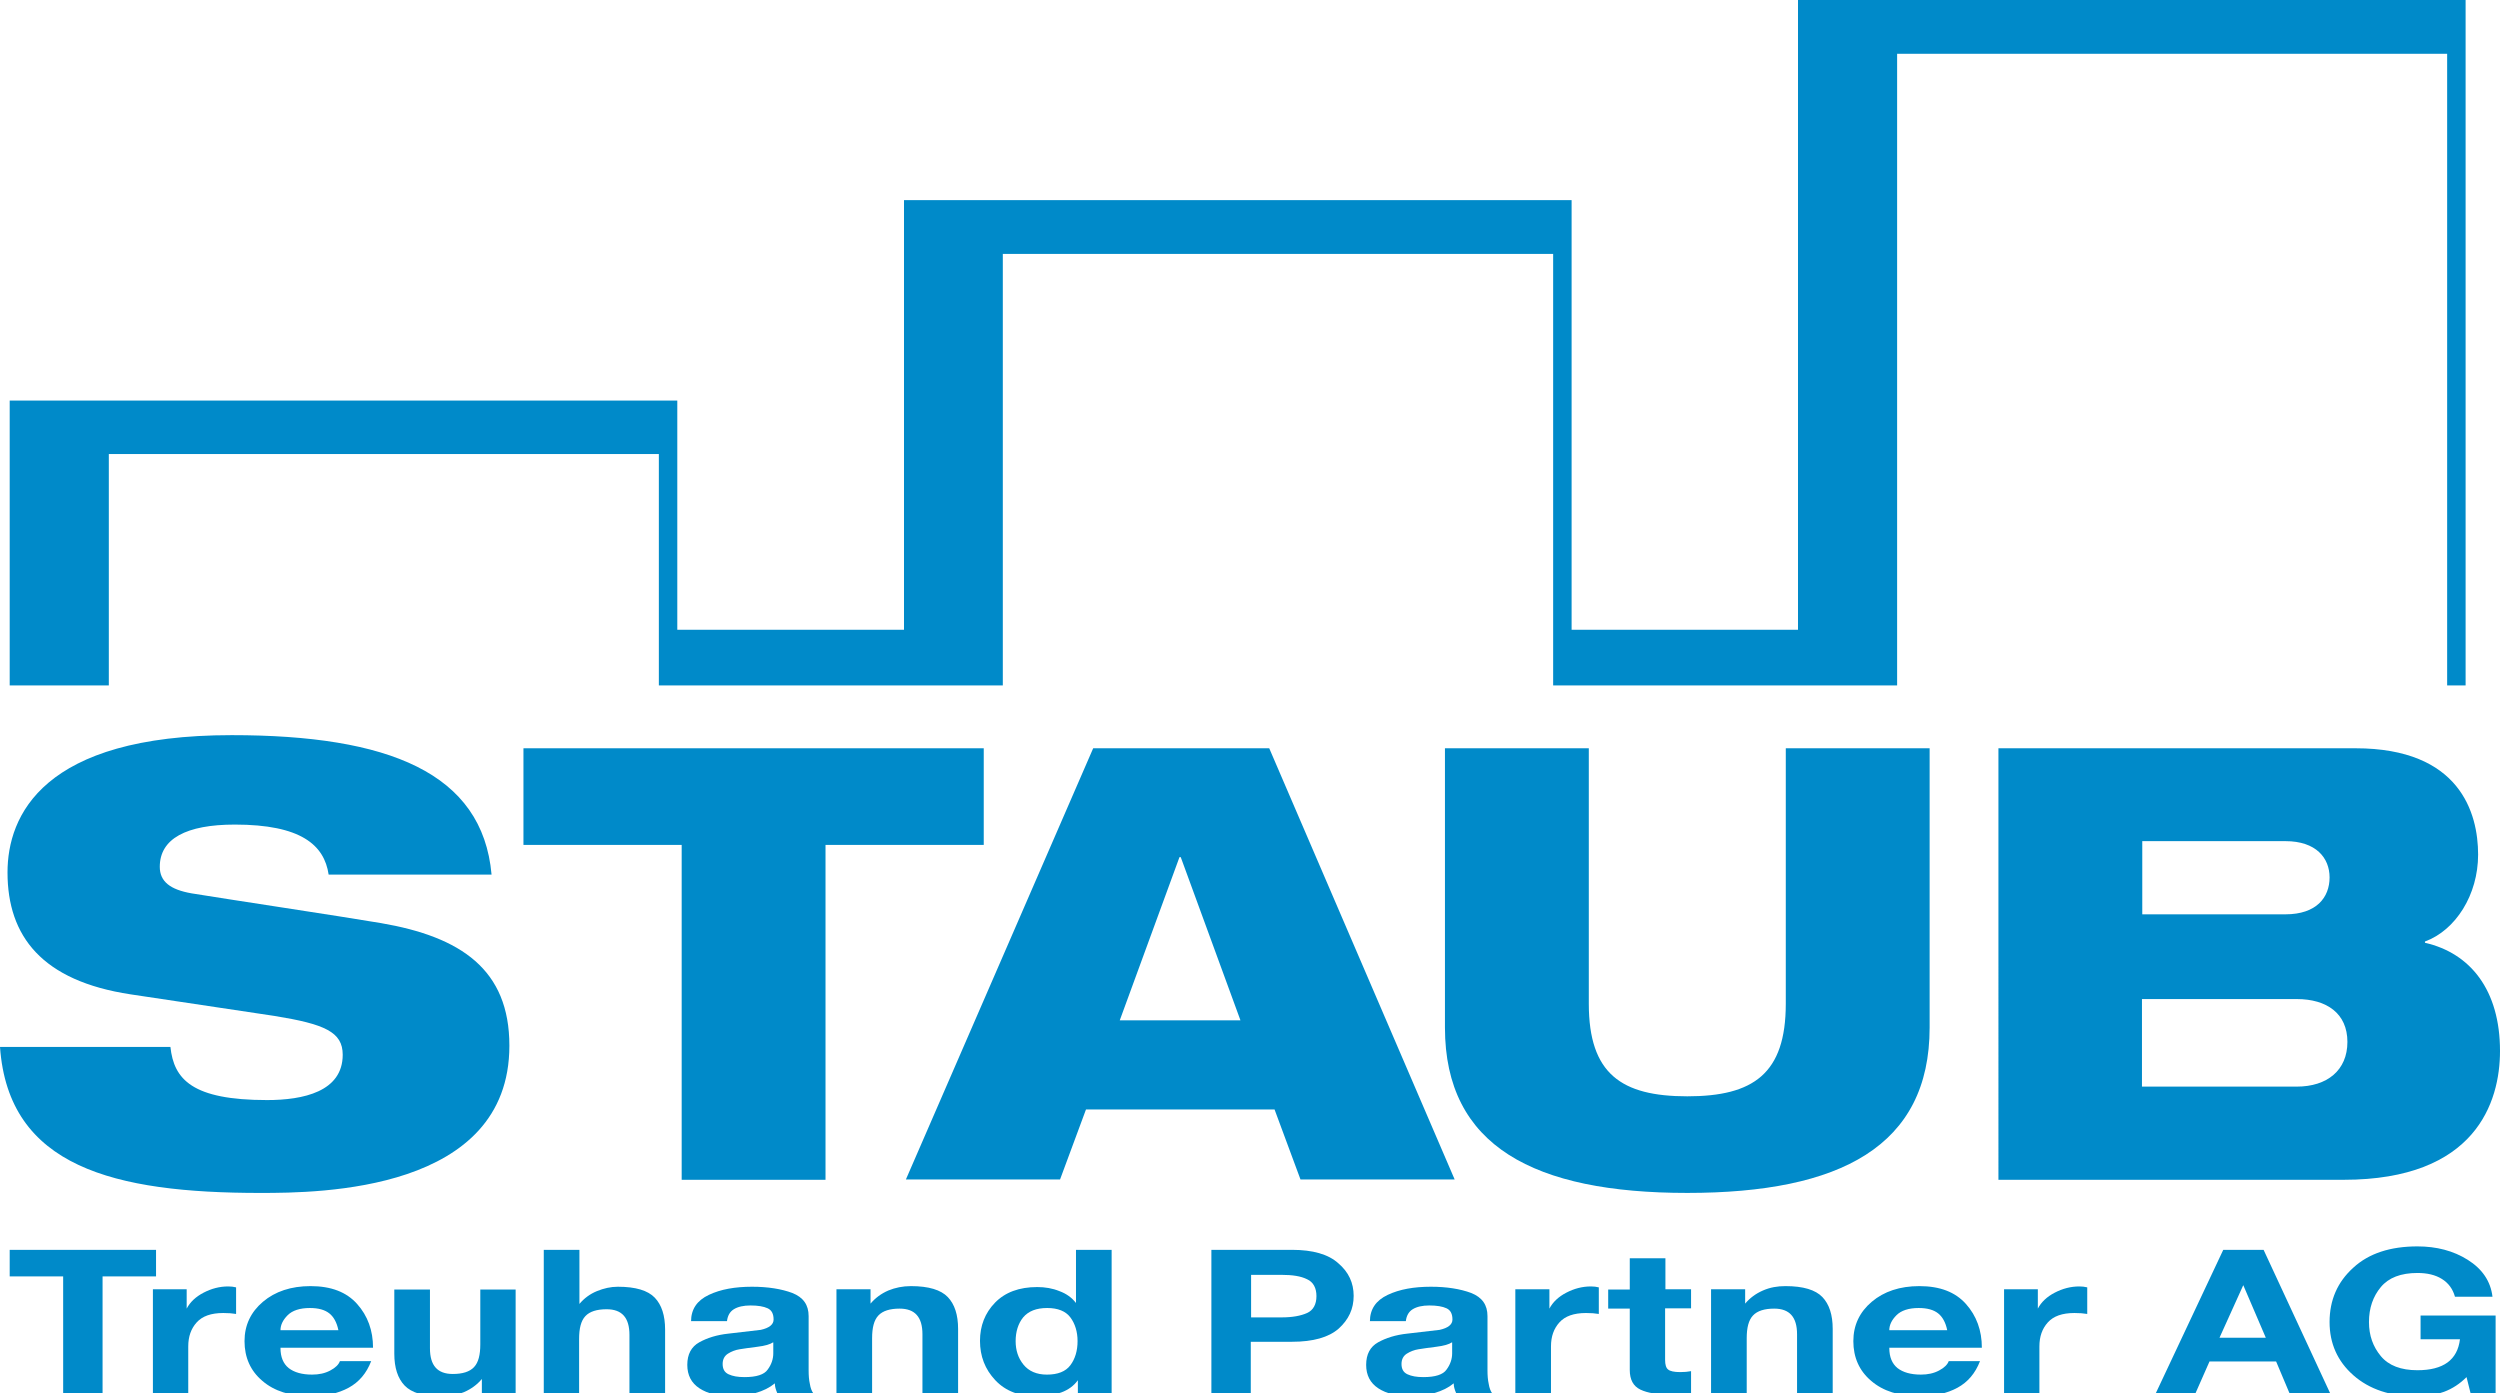 <?xml version="1.0" encoding="utf-8"?>
<!-- Generator: Adobe Illustrator 16.0.0, SVG Export Plug-In . SVG Version: 6.00 Build 0)  -->
<!DOCTYPE svg PUBLIC "-//W3C//DTD SVG 1.1//EN" "http://www.w3.org/Graphics/SVG/1.1/DTD/svg11.dtd">
<svg version="1.1" id="Ebene_1" xmlns="http://www.w3.org/2000/svg" xmlns:xlink="http://www.w3.org/1999/xlink" x="0px" y="0px"
	 width="565.301px" height="315.07px" viewBox="0 0 565.301 315.07" enable-background="new 0 0 565.301 315.07"
	 xml:space="preserve">
<g>
	<g>
		<path fill="#008AC9" d="M74.313,197.767c-0.989-6.717-6.293-11.313-21.212-11.313c-10.959,0-16.971,3.183-16.971,9.546
			c0,3.321,2.334,5.161,7.213,6.01c8.201,1.344,33.161,5.092,42.777,6.717c18.171,3.111,29.062,10.535,29.062,27.717
			c0,33.021-42.919,33.304-56.283,33.304c-33.091,0-56.989-5.867-58.898-33.021h38.535c0.777,7.354,4.949,12.021,21.85,12.021
			c8.201,0,17.109-1.908,17.109-10.253c0-5.161-4.101-6.93-15.414-8.768l-32.523-4.879c-20.081-3.039-27.858-13.15-27.858-27.576
			c0-12.797,7.919-31.039,50.696-31.039c35.424,0,56.707,8.484,58.758,31.535H74.313L74.313,197.767z"/>
		<polygon fill="#008AC9" points="118.363,169.2 222.444,169.2 222.444,191.051 186.665,191.051 186.665,266.776 154.141,266.776 
			154.141,191.051 118.363,191.051 		"/>
		<path fill="#008AC9" d="M247.191,169.2H287l41.93,97.506H294.07l-5.869-15.84h-42.635l-5.868,15.84h-34.858L247.191,169.2z
			 M266.988,193.808h-0.282L253.2,230.717h27.293L266.988,193.808z"/>
		<path fill="#008AC9" d="M326.736,169.2h32.525v57.769c0,15.838,7.354,20.93,22.271,20.93s22.271-5.092,22.271-20.93V169.2h32.525
			v63.144c0,26.867-20.223,37.401-54.799,37.401c-34.574,0-54.797-10.534-54.797-37.401V169.2H326.736z"/>
		<path fill="#008AC9" d="M451.886,169.2h80.748c23.615,0,27.717,14.638,27.717,24.041c0,9.121-5.092,17.111-12.021,19.656v0.283
			c10.254,2.334,16.971,10.676,16.971,24.465c0,11.596-5.516,29.131-35.354,29.131h-78.061V169.2L451.886,169.2z M484.412,206.747
			h32.385c7,0,9.969-3.817,9.969-8.344c0-4.385-3.041-8.203-9.969-8.203h-32.385V206.747L484.412,206.747z M519.342,245.706
			c6.857,0,11.455-3.678,11.455-10.11c0-6.434-4.668-9.688-11.455-9.688h-35v19.799H519.342L519.342,245.706z"/>
	</g>
	<g>
		<path fill="#008AC9" d="M14.281,288.624H2.192v-6.01h33.091v6.01H23.192v26.445h-8.909L14.281,288.624L14.281,288.624z"/>
		<path fill="#008AC9" d="M34.574,291.524h7.637v4.383c0.777-1.483,2.052-2.688,3.818-3.604c1.768-0.92,3.605-1.414,5.586-1.414
			c0.636,0,1.202,0.07,1.769,0.211v6.012c-0.85-0.143-1.769-0.213-2.899-0.213c-2.758,0-4.737,0.707-6.01,2.121
			c-1.273,1.414-1.909,3.182-1.909,5.445v10.604h-7.99L34.574,291.524L34.574,291.524z"/>
		<path fill="#008AC9" d="M63.423,304.817c0,2.049,0.638,3.535,1.84,4.523c1.271,0.989,3.04,1.485,5.303,1.485
			c1.556,0,2.897-0.282,4.101-0.92c1.203-0.637,1.909-1.344,2.192-2.121h7.07c-1.062,2.759-2.759,4.738-5.092,6.011
			s-5.16,1.91-8.626,1.91c-4.524,0-8.201-1.134-10.889-3.466c-2.688-2.264-4.03-5.303-4.03-8.979c0-3.605,1.414-6.576,4.171-8.908
			c2.759-2.334,6.364-3.535,10.748-3.535c4.666,0,8.132,1.342,10.535,4.029c2.404,2.687,3.606,6.01,3.606,9.897H63.422
			L63.423,304.817L63.423,304.817z M76.504,300.717c-0.354-1.697-1.061-2.972-2.051-3.748c-0.99-0.777-2.403-1.201-4.384-1.201
			c-2.263,0-3.96,0.563-5.021,1.625c-1.061,1.061-1.626,2.193-1.626,3.395h13.081L76.504,300.717L76.504,300.717z"/>
		<path fill="#008AC9" d="M116.596,315.069h-7.638v-3.252c-1.061,1.271-2.403,2.262-4.029,2.969c-1.557,0.638-3.253,0.99-5.092,0.99
			c-4.029,0-6.787-0.85-8.344-2.475c-1.556-1.627-2.333-4.031-2.333-7.213v-14.494h8.062v13.293c0,3.889,1.696,5.797,5.162,5.797
			c2.19,0,3.816-0.494,4.808-1.555c0.991-1.062,1.414-2.759,1.414-5.162v-12.373h7.99V315.069z"/>
		<path fill="#008AC9" d="M122.958,282.614h8.062v12.232c1.061-1.273,2.404-2.262,3.96-2.898c1.556-0.636,3.109-0.99,4.737-0.99
			c4.029,0,6.786,0.849,8.343,2.476c1.556,1.627,2.334,4.031,2.334,7.213v14.494h-8.062v-13.293c0-3.89-1.696-5.799-5.162-5.799
			c-2.19,0-3.817,0.495-4.808,1.557c-0.99,1.061-1.414,2.758-1.414,5.162v12.373h-7.99V282.614z"/>
		<path fill="#008AC9" d="M156.262,298.806c0-2.758,1.344-4.736,4.029-6.01c2.688-1.271,5.939-1.839,9.759-1.839
			c3.604,0,6.646,0.494,9.12,1.414c2.476,0.99,3.678,2.688,3.678,5.232v12.232c0,1.131,0.069,2.19,0.282,3.11
			c0.142,0.918,0.425,1.625,0.777,2.121h-8.131c-0.213-0.496-0.354-0.92-0.425-1.203c-0.07-0.28-0.143-0.635-0.143-1.061
			c-1.201,0.99-2.615,1.697-4.384,2.192c-1.768,0.494-3.535,0.707-5.444,0.707c-2.97,0-5.372-0.565-7.212-1.768
			c-1.838-1.203-2.758-2.971-2.758-5.305c0-2.402,0.92-4.101,2.688-5.091c1.768-0.989,3.959-1.696,6.646-1.979
			c2.616-0.283,5.021-0.564,7.282-0.848c1.909-0.425,2.899-1.203,2.899-2.334c0-1.271-0.426-2.121-1.345-2.545
			c-0.919-0.425-2.19-0.638-3.889-0.638c-1.556,0-2.828,0.283-3.748,0.849c-0.919,0.565-1.414,1.485-1.555,2.688h-8.132v0.073
			H156.262z M174.786,303.545c-0.637,0.424-1.768,0.776-3.535,0.989c-1.768,0.211-3.11,0.424-4.029,0.564
			c-0.92,0.143-1.84,0.496-2.616,0.99c-0.778,0.496-1.202,1.272-1.202,2.334c0,1.131,0.424,1.907,1.344,2.332
			c0.919,0.426,2.05,0.637,3.605,0.637c2.688,0,4.455-0.564,5.231-1.697c0.85-1.131,1.272-2.402,1.272-3.676v-2.475L174.786,303.545
			L174.786,303.545z"/>
		<path fill="#008AC9" d="M189.21,291.524h7.638v3.252c1.061-1.272,2.403-2.264,4.029-2.971c1.557-0.635,3.253-0.988,5.092-0.988
			c4.029,0,6.787,0.849,8.344,2.476c1.556,1.625,2.333,4.028,2.333,7.211v14.495h-8.062v-13.293c0-3.889-1.696-5.799-5.162-5.799
			c-2.19,0-3.816,0.496-4.808,1.558c-0.991,1.061-1.414,2.756-1.414,5.159v12.375h-8.061v-23.475H189.21L189.21,291.524z"/>
		<path fill="#008AC9" d="M243.727,312.099c-0.92,1.272-2.192,2.192-3.748,2.758c-1.557,0.566-3.323,0.92-5.232,0.92
			c-4.172,0-7.354-1.203-9.687-3.678c-2.333-2.476-3.465-5.443-3.465-8.908c0-3.395,1.132-6.293,3.395-8.627
			c2.263-2.332,5.444-3.535,9.545-3.535c1.769,0,3.465,0.283,5.021,0.92c1.556,0.564,2.828,1.484,3.677,2.615h0.07v-11.949h8.061
			v32.455h-7.636L243.727,312.099L243.727,312.099z M236.796,295.767c-2.475,0-4.241,0.707-5.443,2.121
			c-1.132,1.414-1.697,3.252-1.697,5.373c0,2.051,0.565,3.817,1.768,5.303c1.203,1.485,2.971,2.264,5.305,2.264
			c2.475,0,4.242-0.707,5.303-2.121c1.062-1.413,1.626-3.254,1.626-5.444c0-2.121-0.564-3.959-1.626-5.373
			C240.97,296.475,239.2,295.767,236.796,295.767z"/>
		<path fill="#008AC9" d="M273.988,282.614h18.172c4.666,0,8.201,0.99,10.465,3.041c2.334,1.979,3.465,4.455,3.465,7.354
			c0,2.969-1.131,5.373-3.395,7.424c-2.264,1.979-5.799,2.969-10.535,2.969h-9.333v11.668h-8.909v-32.455L273.988,282.614
			L273.988,282.614z M282.898,297.888h6.93c2.402,0,4.313-0.354,5.727-0.99s2.121-1.979,2.121-3.818
			c0-1.838-0.707-3.182-2.121-3.817c-1.414-0.707-3.322-0.99-5.727-0.99h-6.93V297.888z"/>
		<path fill="#008AC9" d="M309.765,298.806c0-2.758,1.344-4.736,4.031-6.01c2.688-1.271,5.938-1.839,9.758-1.839
			c3.605,0,6.645,0.494,9.121,1.414c2.475,0.99,3.676,2.688,3.676,5.232v12.232c0,1.131,0.072,2.19,0.283,3.11
			c0.143,0.918,0.424,1.625,0.777,2.121h-8.131c-0.213-0.496-0.354-0.92-0.426-1.203c-0.07-0.28-0.141-0.635-0.141-1.061
			c-1.201,0.99-2.615,1.697-4.383,2.192c-1.77,0.494-3.537,0.707-5.445,0.707c-2.969,0-5.373-0.565-7.213-1.768
			c-1.838-1.203-2.756-2.971-2.756-5.305c0-2.402,0.918-4.101,2.686-5.091c1.77-0.989,3.959-1.696,6.646-1.979
			c2.615-0.283,5.02-0.564,7.281-0.848c1.91-0.425,2.9-1.203,2.9-2.334c0-1.271-0.424-2.121-1.344-2.545
			c-0.92-0.425-2.191-0.638-3.891-0.638c-1.555,0-2.828,0.283-3.746,0.849c-0.92,0.565-1.414,1.485-1.557,2.688h-8.131v0.073
			H309.765z M328.291,303.545c-0.637,0.424-1.768,0.776-3.535,0.989c-1.768,0.211-3.111,0.424-4.029,0.564
			c-0.92,0.143-1.838,0.496-2.617,0.99c-0.775,0.496-1.201,1.272-1.201,2.334c0,1.131,0.426,1.907,1.344,2.332
			c0.92,0.426,2.051,0.637,3.605,0.637c2.688,0,4.455-0.564,5.232-1.697c0.848-1.131,1.271-2.402,1.271-3.676v-2.475
			L328.291,303.545L328.291,303.545z"/>
		<path fill="#008AC9" d="M342.717,291.524h7.635v4.383c0.779-1.483,2.051-2.688,3.818-3.604c1.768-0.92,3.605-1.414,5.586-1.414
			c0.637,0,1.203,0.07,1.768,0.211v6.012c-0.848-0.143-1.768-0.213-2.898-0.213c-2.758,0-4.736,0.707-6.01,2.121
			s-1.908,3.182-1.908,5.445v10.604h-8.063v-23.545H342.717z"/>
		<path fill="#008AC9" d="M376.513,291.524h5.869v4.313h-5.869v11.666c0,1.061,0.213,1.838,0.707,2.19
			c0.424,0.354,1.344,0.566,2.688,0.566c0.918,0,1.768-0.07,2.475-0.213v5.021c-0.637,0.142-1.557,0.211-2.688,0.211
			c-1.201,0.072-1.838,0.072-1.979,0.072c-2.898,0-5.162-0.354-6.787-1.133c-1.627-0.777-2.404-2.263-2.404-4.453v-13.859h-4.879
			v-4.313h4.879v-7.07h8.061v7L376.513,291.524L376.513,291.524z"/>
		<path fill="#008AC9" d="M386.978,291.524h7.637v3.252c1.061-1.272,2.404-2.264,4.029-2.971c1.627-0.707,3.252-0.988,5.092-0.988
			c4.029,0,6.787,0.849,8.344,2.476c1.557,1.625,2.332,4.028,2.332,7.211v14.495h-8.061v-13.293c0-3.889-1.697-5.799-5.162-5.799
			c-2.189,0-3.816,0.496-4.807,1.558c-0.992,1.061-1.414,2.756-1.414,5.159v12.375h-8.063v-23.475H386.978L386.978,291.524z"/>
		<path fill="#008AC9" d="M427.211,304.817c0,2.049,0.637,3.535,1.838,4.523c1.271,0.989,3.041,1.485,5.303,1.485
			c1.557,0,2.898-0.282,4.102-0.92c1.203-0.637,1.908-1.344,2.191-2.121h7.07c-1.061,2.759-2.758,4.738-5.09,6.011
			c-2.334,1.272-5.162,1.91-8.627,1.91c-4.525,0-8.201-1.134-10.891-3.466c-2.686-2.264-4.029-5.303-4.029-8.979
			c0-3.605,1.414-6.576,4.172-8.908c2.758-2.334,6.363-3.535,10.748-3.535c4.666,0,8.131,1.342,10.535,4.029
			c2.404,2.687,3.605,6.01,3.605,9.897h-20.93v0.073H427.211z M440.291,300.717c-0.354-1.697-1.061-2.972-2.051-3.748
			c-0.99-0.777-2.404-1.201-4.385-1.201c-2.262,0-3.959,0.563-5.02,1.625c-1.063,1.061-1.627,2.193-1.627,3.395h13.082V300.717
			L440.291,300.717z"/>
		<path fill="#008AC9" d="M453.158,291.524h7.639v4.383c0.775-1.483,2.051-2.688,3.816-3.604c1.77-0.92,3.605-1.414,5.586-1.414
			c0.637,0,1.201,0.07,1.77,0.211v6.012c-0.85-0.143-1.77-0.213-2.9-0.213c-2.758,0-4.736,0.707-6.01,2.121
			s-1.908,3.182-1.908,5.445v10.604h-7.99v-23.545H453.158z"/>
		<path fill="#008AC9" d="M502.724,282.614h9.121l15.061,32.455h-9.189l-3.041-7.213h-15.063l-3.182,7.213h-8.979L502.724,282.614z
			 M501.877,302.483h10.465l-5.092-11.879L501.877,302.483z"/>
		<path fill="#008AC9" d="M557.734,311.392c-1.482,1.486-3.182,2.617-5.09,3.324c-1.91,0.707-3.889,1.061-6.01,1.061
			c-6.082,0-10.891-1.627-14.496-4.809c-3.605-3.183-5.373-7.213-5.373-12.021c0-4.949,1.768-9.051,5.373-12.303
			c3.535-3.254,8.414-4.809,14.496-4.809c4.313,0,8.131,0.989,11.383,3.041c3.252,2.049,5.162,4.807,5.586,8.342h-8.484
			c-0.494-1.769-1.484-3.109-2.971-4.029c-1.482-0.92-3.322-1.344-5.514-1.344c-3.748,0-6.506,1.061-8.273,3.182
			c-1.766,2.121-2.688,4.738-2.688,7.92c0,3.039,0.92,5.586,2.688,7.707c1.77,2.121,4.525,3.182,8.273,3.182
			c5.867,0,9.051-2.334,9.615-7h-8.908v-5.372h16.969v17.604h-5.656L557.734,311.392z"/>
	</g>
	<polygon fill="#008AC9" points="553.351,0 428.978,0 406.564,0 406.564,12.162 406.564,142.403 355.371,142.403 355.371,57.415 
		355.371,45.253 351.199,45.253 226.756,45.253 204.412,45.253 204.412,57.415 204.412,142.403 153.151,142.403 153.151,102.667 
		153.151,90.576 148.98,90.576 24.606,90.576 2.192,90.576 2.192,102.667 2.192,154.989 24.606,154.989 24.606,102.667 
		148.98,102.667 148.98,142.403 148.98,154.989 153.151,154.989 204.412,154.989 226.756,154.989 226.756,154.989 226.756,142.403 
		226.756,142.403 226.756,57.415 351.199,57.415 351.199,142.403 351.199,154.989 355.371,154.989 406.564,154.989 428.978,154.989 
		428.978,142.403 428.978,12.162 553.351,12.162 553.351,154.989 557.523,154.989 557.523,12.162 557.523,0 	"/>
</g>
</svg>
